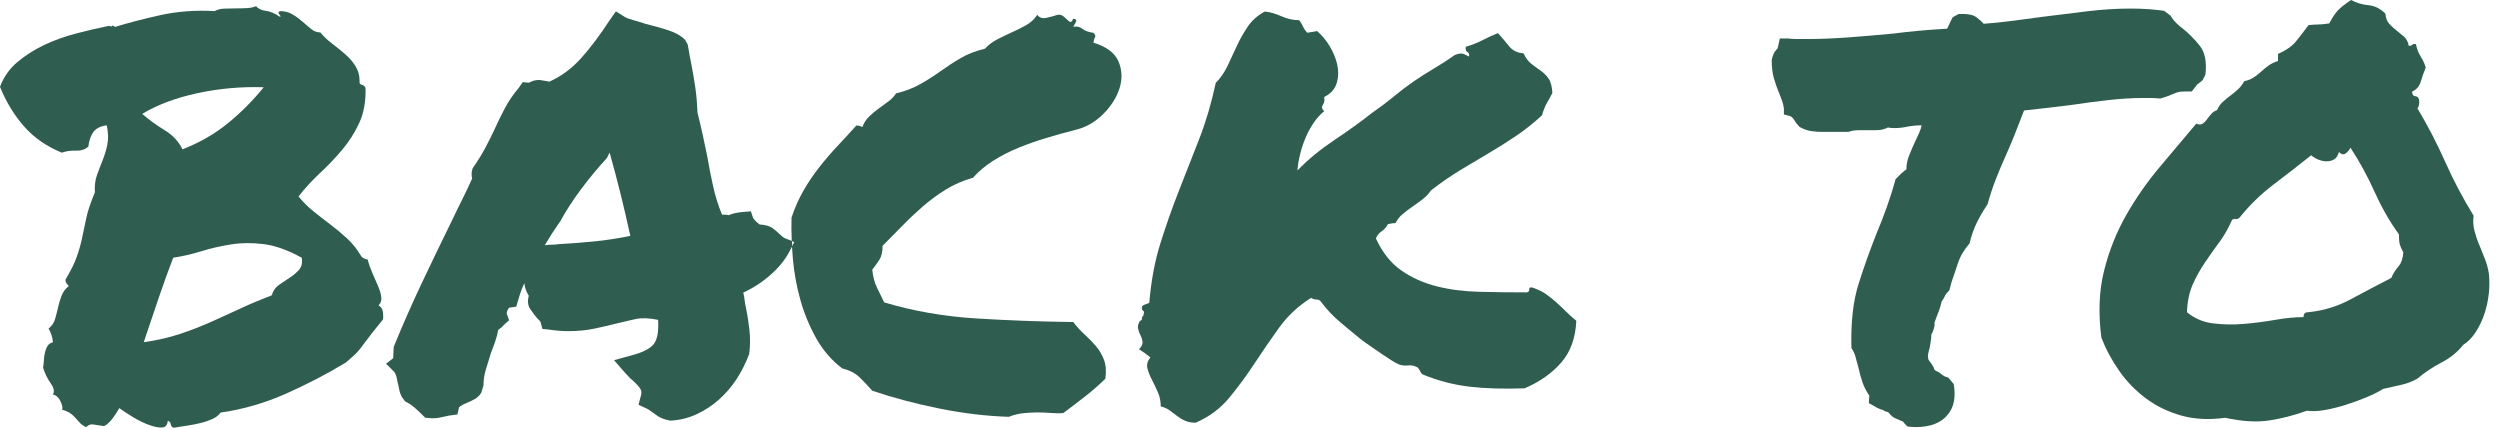<svg width="187" height="32" viewBox="0 0 187 32" fill="none" xmlns="http://www.w3.org/2000/svg">
<path d="M4.652 11.412C4.951 11.303 5.288 11.255 5.673 11.27C6.053 11.284 6.366 11.184 6.608 10.966C6.66 10.505 6.793 10.14 6.992 9.864C7.197 9.594 7.529 9.432 7.989 9.375C8.098 9.921 8.113 10.396 8.032 10.8C7.951 11.208 7.833 11.592 7.686 11.963C7.538 12.328 7.396 12.703 7.258 13.083C7.121 13.463 7.068 13.899 7.097 14.388C6.769 15.176 6.551 15.827 6.447 16.344C6.337 16.862 6.238 17.341 6.143 17.792C6.048 18.238 5.92 18.703 5.753 19.178C5.592 19.653 5.307 20.232 4.899 20.911C4.899 21.049 4.927 21.143 4.98 21.196C5.037 21.253 5.089 21.319 5.141 21.4C4.899 21.59 4.719 21.827 4.609 22.112C4.5 22.397 4.41 22.691 4.344 22.99C4.277 23.289 4.201 23.579 4.12 23.863C4.04 24.148 3.874 24.386 3.632 24.576C3.821 24.903 3.931 25.24 3.959 25.596C3.769 25.648 3.632 25.748 3.551 25.881C3.47 26.019 3.408 26.175 3.366 26.351C3.323 26.527 3.299 26.716 3.285 26.921C3.271 27.125 3.252 27.324 3.223 27.509C3.361 27.946 3.551 28.331 3.793 28.672C4.035 29.014 4.092 29.289 3.954 29.508C4.196 29.56 4.391 29.731 4.524 30.016C4.662 30.301 4.7 30.509 4.647 30.647C4.918 30.728 5.122 30.818 5.26 30.913C5.397 31.008 5.516 31.117 5.625 31.241C5.734 31.364 5.844 31.483 5.953 31.606C6.062 31.729 6.223 31.843 6.442 31.953C6.603 31.791 6.774 31.72 6.95 31.748C7.125 31.777 7.405 31.815 7.785 31.872C8.004 31.763 8.212 31.573 8.417 31.302C8.621 31.032 8.792 30.775 8.925 30.528C9.224 30.747 9.575 30.975 9.983 31.221C10.391 31.468 10.785 31.654 11.165 31.791C11.545 31.929 11.863 31.991 12.124 31.976C12.38 31.962 12.523 31.791 12.551 31.468C12.684 31.52 12.76 31.611 12.774 31.734C12.789 31.858 12.86 31.943 12.998 32C13.296 31.943 13.629 31.891 13.994 31.839C14.36 31.786 14.706 31.715 15.034 31.634C15.361 31.554 15.651 31.449 15.912 31.331C16.169 31.207 16.368 31.051 16.501 30.861C18.186 30.619 19.805 30.149 21.371 29.456C22.933 28.762 24.433 27.984 25.872 27.115C26.251 26.788 26.498 26.574 26.603 26.465C26.712 26.356 26.821 26.237 26.93 26.099C27.039 25.962 27.201 25.748 27.419 25.449C27.637 25.15 28.046 24.633 28.644 23.901C28.672 23.764 28.672 23.583 28.644 23.351C28.615 23.118 28.506 22.952 28.316 22.843C28.478 22.681 28.549 22.477 28.52 22.23C28.492 21.988 28.411 21.708 28.278 21.395C28.141 21.082 27.998 20.759 27.851 20.417C27.704 20.075 27.585 19.743 27.505 19.42C27.234 19.368 27.058 19.259 26.973 19.093C26.702 18.632 26.37 18.215 25.976 17.849C25.582 17.483 25.169 17.137 24.732 16.809C24.3 16.482 23.868 16.149 23.451 15.812C23.028 15.471 22.658 15.1 22.33 14.692C22.819 14.066 23.356 13.486 23.939 12.941C24.523 12.399 25.074 11.82 25.591 11.208C26.109 10.595 26.536 9.926 26.873 9.19C27.215 8.459 27.367 7.586 27.343 6.584C27.286 6.447 27.191 6.366 27.058 6.337C26.921 6.309 26.868 6.214 26.897 6.053C26.897 5.644 26.797 5.279 26.593 4.951C26.389 4.624 26.133 4.325 25.819 4.054C25.506 3.783 25.183 3.518 24.841 3.261C24.5 3.005 24.21 2.725 23.963 2.426C23.721 2.426 23.493 2.345 23.289 2.179C23.085 2.018 22.867 1.832 22.639 1.628C22.406 1.424 22.155 1.239 21.884 1.078C21.613 0.916 21.3 0.831 20.949 0.831C20.811 0.883 20.797 0.973 20.906 1.097C21.015 1.22 21.015 1.267 20.906 1.239C20.555 0.997 20.213 0.85 19.886 0.812C19.558 0.769 19.316 0.655 19.15 0.465C18.96 0.546 18.727 0.593 18.457 0.608C18.186 0.622 17.901 0.627 17.602 0.627C17.303 0.627 17.018 0.636 16.748 0.646C16.477 0.66 16.244 0.722 16.055 0.831C14.616 0.75 13.259 0.85 11.982 1.135C10.705 1.419 9.58 1.714 8.602 2.013C8.464 1.904 8.398 1.875 8.398 1.932C8.398 1.989 8.317 1.989 8.151 1.932C7.363 2.093 6.546 2.283 5.706 2.502C4.861 2.72 4.068 3.005 3.323 3.356C2.578 3.707 1.904 4.139 1.305 4.638C0.707 5.141 0.275 5.758 0 6.494C0.46 7.633 1.068 8.625 1.813 9.47C2.559 10.311 3.503 10.966 4.643 11.426M22.577 19.278C22.629 19.658 22.563 19.957 22.373 20.175C22.183 20.393 21.951 20.588 21.68 20.764C21.409 20.939 21.134 21.125 20.863 21.314C20.593 21.504 20.417 21.761 20.332 22.088C19.544 22.387 18.784 22.705 18.048 23.047C17.317 23.389 16.567 23.726 15.808 24.068C15.048 24.409 14.26 24.713 13.444 24.984C12.627 25.254 11.73 25.459 10.752 25.596C11.103 24.538 11.474 23.451 11.853 22.335C12.233 21.219 12.599 20.203 12.955 19.278C13.662 19.169 14.365 19.007 15.072 18.789C15.779 18.57 16.52 18.4 17.294 18.281C18.067 18.157 18.884 18.153 19.738 18.262C20.593 18.371 21.538 18.708 22.568 19.278M14.754 6.973C16.382 6.622 18.039 6.47 19.724 6.527C18.936 7.505 18.053 8.393 17.075 9.195C16.097 9.997 14.958 10.657 13.653 11.17C13.354 10.572 12.912 10.097 12.328 9.746C11.744 9.394 11.179 8.986 10.638 8.521C11.754 7.842 13.126 7.325 14.754 6.973Z" fill="#2F5D50"/>
<path d="M46.251 24.167C46.683 24.058 47.119 23.959 47.556 23.863C47.993 23.769 48.548 23.788 49.227 23.925C49.279 24.794 49.17 25.397 48.9 25.739C48.629 26.08 48.083 26.356 47.271 26.574L45.928 26.94L46.744 27.875C46.853 27.984 46.948 28.084 47.029 28.179C47.11 28.274 47.205 28.364 47.314 28.445C47.613 28.715 47.808 28.933 47.903 29.095C47.998 29.256 48.002 29.446 47.922 29.665L47.76 30.277L48.292 30.524C48.429 30.576 48.605 30.685 48.824 30.851C48.961 30.96 49.118 31.07 49.294 31.179C49.469 31.288 49.749 31.383 50.129 31.464C50.808 31.435 51.458 31.279 52.085 30.994C52.707 30.709 53.272 30.343 53.775 29.892C54.278 29.441 54.71 28.943 55.08 28.383C55.446 27.827 55.764 27.196 56.039 26.489C56.12 25.862 56.124 25.259 56.058 24.675C55.992 24.091 55.901 23.526 55.792 22.985C55.735 22.767 55.702 22.577 55.693 22.416C55.678 22.254 55.645 22.079 55.593 21.889C56.352 21.538 57.041 21.087 57.648 20.545C58.261 20.004 58.712 19.444 59.016 18.874L59.258 18.419C59.248 18.286 59.243 18.158 59.239 18.025L58.693 17.811C58.636 17.782 58.569 17.735 58.489 17.669C58.408 17.602 58.337 17.54 58.284 17.483C58.147 17.351 57.981 17.203 57.776 17.056C57.572 16.909 57.254 16.819 56.818 16.79C56.708 16.71 56.613 16.629 56.533 16.544C56.452 16.463 56.381 16.382 56.329 16.297L56.167 15.808L55.636 15.851C55.199 15.879 54.819 15.96 54.496 16.097C54.439 16.069 54.278 16.055 54.007 16.055C53.737 15.404 53.518 14.716 53.357 13.999C53.196 13.282 53.044 12.527 52.911 11.739C52.802 11.198 52.688 10.648 52.564 10.088C52.441 9.532 52.313 8.981 52.175 8.436C52.147 7.757 52.094 7.14 52.014 6.579C51.933 6.024 51.838 5.459 51.729 4.889C51.676 4.643 51.629 4.401 51.586 4.154C51.544 3.907 51.496 3.636 51.444 3.337L51.24 2.972C50.941 2.673 50.518 2.435 49.977 2.26C49.436 2.084 48.876 1.927 48.306 1.79C47.978 1.68 47.665 1.586 47.371 1.505C47.072 1.424 46.853 1.343 46.721 1.258L46.07 0.85L45.581 1.543C44.874 2.63 44.176 3.56 43.483 4.334C42.79 5.108 41.997 5.701 41.1 6.105L40.364 5.981C40.174 5.981 40.018 6 39.894 6.043C39.771 6.086 39.657 6.133 39.548 6.185L39.102 6.143L38.817 6.551C38.38 7.068 38.024 7.595 37.739 8.141C37.454 8.687 37.188 9.228 36.946 9.769C36.728 10.23 36.505 10.681 36.272 11.113C36.04 11.55 35.736 12.039 35.356 12.58C35.299 12.741 35.275 12.884 35.275 13.007C35.275 13.13 35.29 13.244 35.318 13.354C35.076 13.895 34.824 14.426 34.563 14.944C34.302 15.461 34.055 15.974 33.809 16.491C33.02 18.096 32.266 19.658 31.549 21.177C30.827 22.696 30.13 24.286 29.451 25.943L29.408 26.797L28.876 27.206L29.489 27.818C29.598 27.956 29.679 28.198 29.731 28.554C29.783 28.744 29.826 28.929 29.854 29.104C29.883 29.28 29.949 29.479 30.058 29.693L30.3 30.02C30.571 30.158 30.808 30.315 31.012 30.49C31.217 30.666 31.483 30.918 31.805 31.245L32.337 31.288C32.527 31.288 32.698 31.274 32.845 31.245C32.992 31.217 33.244 31.165 33.6 31.084L34.212 31.003L34.335 30.471C34.445 30.362 34.635 30.253 34.905 30.144C35.095 30.063 35.294 29.968 35.494 29.859C35.698 29.75 35.869 29.588 36.002 29.37L36.163 28.838C36.163 28.43 36.225 28.022 36.348 27.619C36.472 27.21 36.6 26.793 36.737 26.356C36.847 26.085 36.946 25.815 37.041 25.539C37.136 25.269 37.212 24.984 37.264 24.685C37.317 24.633 37.388 24.576 37.468 24.523C37.549 24.471 37.616 24.4 37.673 24.319L38.081 23.954L37.919 23.508C37.891 23.455 37.901 23.37 37.938 23.261C37.981 23.151 38.029 23.071 38.081 23.019L38.613 22.938L38.774 22.406C38.826 22.216 38.888 22.017 38.959 21.817C39.026 21.613 39.116 21.405 39.225 21.186C39.253 21.514 39.363 21.822 39.553 22.121C39.443 22.53 39.486 22.867 39.676 23.137C39.866 23.408 40.027 23.626 40.165 23.788C40.217 23.84 40.279 23.901 40.35 23.973C40.416 24.039 40.45 24.101 40.45 24.158L40.573 24.604L41.019 24.647C41.537 24.727 42.026 24.77 42.486 24.77C43.194 24.77 43.844 24.709 44.442 24.585C45.04 24.462 45.648 24.319 46.274 24.158M41.85 18.257C41.66 18.286 41.475 18.3 41.299 18.3C41.124 18.3 40.939 18.314 40.749 18.343C41.1 17.745 41.465 17.175 41.85 16.629L41.893 16.586C42.301 15.827 42.814 15.024 43.44 14.184C44.067 13.344 44.717 12.556 45.396 11.82L45.6 11.412C45.899 12.471 46.175 13.524 46.436 14.569C46.692 15.613 46.929 16.639 47.148 17.645C46.198 17.835 45.315 17.972 44.499 18.053C43.682 18.134 42.8 18.205 41.85 18.257Z" fill="#2F5D50"/>
<path d="M59.239 18.414C59.258 18.718 59.277 19.026 59.305 19.34C59.4 20.412 59.59 21.452 59.875 22.458C60.16 23.465 60.554 24.414 61.057 25.311C61.56 26.209 62.206 26.954 62.994 27.552C63.535 27.69 63.971 27.913 64.299 28.226C64.627 28.539 64.935 28.872 65.239 29.223C66.758 29.74 68.415 30.182 70.209 30.547C72.004 30.913 73.755 31.122 75.464 31.179C75.792 31.041 76.138 30.956 76.504 30.913C76.869 30.87 77.24 30.851 77.605 30.851C77.971 30.851 78.322 30.866 78.664 30.894C79.001 30.922 79.295 30.922 79.542 30.894C80.083 30.486 80.629 30.073 81.17 29.65C81.711 29.228 82.215 28.786 82.68 28.326C82.76 27.785 82.727 27.315 82.58 26.921C82.428 26.527 82.229 26.18 81.968 25.881C81.711 25.582 81.427 25.292 81.113 25.003C80.8 24.718 80.525 24.414 80.278 24.087C77.885 24.058 75.478 23.973 73.048 23.821C70.618 23.674 68.315 23.27 66.141 22.62C65.951 22.24 65.766 21.865 65.59 21.5C65.415 21.134 65.301 20.692 65.244 20.175C65.434 19.928 65.609 19.686 65.771 19.444C65.932 19.197 66.017 18.846 66.017 18.385C66.507 17.896 66.995 17.403 67.484 16.9C67.973 16.396 68.481 15.917 69.013 15.452C69.545 14.991 70.114 14.569 70.727 14.189C71.339 13.809 72.023 13.51 72.782 13.292C73.214 12.803 73.727 12.376 74.311 12.01C74.895 11.645 75.521 11.322 76.186 11.051C76.85 10.781 77.543 10.534 78.265 10.32C78.987 10.102 79.765 9.883 80.605 9.67C81.313 9.48 81.958 9.095 82.542 8.507C83.126 7.923 83.525 7.282 83.743 6.594C83.962 5.901 83.933 5.236 83.662 4.595C83.392 3.959 82.765 3.489 81.787 3.19C81.816 3 81.854 2.863 81.911 2.782C81.963 2.701 81.925 2.592 81.787 2.454C81.407 2.402 81.127 2.298 80.952 2.15C80.776 2.003 80.548 1.951 80.278 2.008C80.306 1.956 80.363 1.847 80.463 1.681C80.558 1.519 80.496 1.424 80.278 1.396C80.197 1.586 80.121 1.666 80.055 1.643C79.988 1.614 79.903 1.557 79.808 1.457C79.713 1.362 79.608 1.272 79.504 1.192C79.395 1.111 79.257 1.082 79.096 1.111C78.849 1.192 78.578 1.268 78.279 1.334C77.98 1.4 77.748 1.329 77.586 1.111C77.368 1.438 77.093 1.695 76.751 1.885C76.409 2.075 76.058 2.25 75.692 2.416C75.326 2.578 74.961 2.758 74.591 2.948C74.225 3.138 73.917 3.37 73.675 3.641C72.996 3.802 72.398 4.035 71.88 4.334C71.363 4.633 70.86 4.961 70.371 5.312C69.882 5.663 69.374 5.991 68.842 6.29C68.31 6.589 67.707 6.822 67.029 6.983C66.867 7.23 66.663 7.439 66.416 7.614C66.174 7.79 65.927 7.966 65.685 8.146C65.443 8.322 65.21 8.521 64.992 8.735C64.774 8.953 64.612 9.209 64.503 9.508C64.366 9.428 64.218 9.385 64.057 9.385C63.596 9.902 63.127 10.41 62.652 10.914C62.177 11.417 61.721 11.948 61.285 12.504C60.848 13.059 60.454 13.643 60.103 14.255C59.751 14.868 59.452 15.537 59.206 16.273C59.191 16.843 59.196 17.431 59.224 18.034L59.41 18.105L59.243 18.423L59.239 18.414Z" fill="#2F5D50"/>
<path d="M85.319 25.102C85.4 25.264 85.447 25.43 85.462 25.591C85.476 25.753 85.386 25.933 85.196 26.123C85.466 26.285 85.751 26.489 86.05 26.735C85.832 27.006 85.756 27.277 85.827 27.552C85.894 27.823 86.003 28.103 86.155 28.387C86.302 28.672 86.454 28.986 86.601 29.323C86.753 29.665 86.824 30.02 86.824 30.4C87.066 30.457 87.284 30.552 87.474 30.685C87.664 30.823 87.854 30.965 88.044 31.112C88.234 31.259 88.438 31.383 88.656 31.478C88.875 31.573 89.131 31.62 89.43 31.62C90.436 31.183 91.272 30.566 91.937 29.764C92.601 28.962 93.233 28.107 93.831 27.196C94.429 26.285 95.046 25.392 95.682 24.504C96.318 23.622 97.116 22.881 98.065 22.283C98.203 22.363 98.345 22.406 98.492 22.406C98.639 22.406 98.758 22.473 98.839 22.61C99.247 23.156 99.717 23.65 100.244 24.096C100.771 24.542 101.322 24.998 101.896 25.463C102.356 25.791 102.869 26.142 103.425 26.522C103.98 26.902 104.383 27.148 104.626 27.253C104.815 27.334 105.048 27.362 105.319 27.334C105.589 27.305 105.836 27.362 106.05 27.495C106.102 27.547 106.164 27.647 106.235 27.78C106.301 27.918 106.377 27.998 106.458 28.027C107.597 28.487 108.755 28.786 109.923 28.924C111.091 29.062 112.463 29.1 114.039 29.047C115.178 28.558 116.094 27.913 116.788 27.111C117.481 26.308 117.851 25.269 117.908 23.992C117.609 23.75 117.343 23.512 117.115 23.28C116.882 23.047 116.645 22.824 116.403 22.606C116.156 22.387 115.9 22.183 115.629 21.993C115.359 21.803 115.017 21.642 114.609 21.504C114.447 21.476 114.371 21.523 114.385 21.647C114.4 21.77 114.338 21.841 114.2 21.87C112.976 21.87 111.798 21.855 110.654 21.827C109.515 21.799 108.456 21.666 107.479 21.419C106.501 21.177 105.618 20.783 104.83 20.237C104.042 19.696 103.406 18.893 102.917 17.835C102.997 17.616 103.14 17.441 103.344 17.303C103.548 17.165 103.705 16.99 103.814 16.771C103.923 16.743 104.018 16.724 104.099 16.71C104.179 16.695 104.274 16.691 104.383 16.691C104.521 16.42 104.701 16.188 104.934 15.998C105.162 15.808 105.409 15.623 105.665 15.447C105.921 15.271 106.173 15.086 106.42 14.896C106.667 14.707 106.871 14.488 107.032 14.246C107.768 13.676 108.494 13.173 109.211 12.736C109.933 12.304 110.635 11.882 111.328 11.474C112.021 11.066 112.7 10.638 113.365 10.192C114.029 9.746 114.689 9.224 115.34 8.625C115.449 8.246 115.577 7.928 115.729 7.667C115.876 7.41 116.009 7.173 116.118 6.954C116.09 6.466 115.995 6.105 115.833 5.877C115.672 5.644 115.473 5.45 115.245 5.288C115.012 5.127 114.784 4.956 114.552 4.78C114.319 4.605 114.124 4.339 113.963 3.988C113.503 3.959 113.132 3.779 112.862 3.437C112.591 3.095 112.321 2.777 112.045 2.478C111.637 2.639 111.252 2.82 110.882 3.01C110.517 3.2 110.104 3.361 109.638 3.499C109.61 3.717 109.653 3.845 109.762 3.888C109.871 3.931 109.909 4.045 109.885 4.234C109.748 4.154 109.605 4.087 109.458 4.03C109.306 3.973 109.097 4.002 108.827 4.111C108.286 4.491 107.749 4.837 107.217 5.151C106.686 5.464 106.178 5.787 105.689 6.128C105.2 6.47 104.716 6.836 104.241 7.23C103.766 7.624 103.216 8.037 102.589 8.474C101.801 9.1 100.875 9.765 99.817 10.472C98.758 11.179 97.832 11.939 97.044 12.755C97.073 12.404 97.13 12.024 97.23 11.616C97.325 11.208 97.453 10.8 97.619 10.396C97.78 9.988 97.984 9.603 98.231 9.233C98.473 8.868 98.749 8.559 99.048 8.317C98.939 8.208 98.886 8.122 98.886 8.051C98.886 7.98 98.905 7.913 98.948 7.847C98.991 7.78 99.024 7.705 99.048 7.624C99.076 7.543 99.076 7.42 99.048 7.258C99.537 7.011 99.85 6.67 99.983 6.219C100.121 5.772 100.13 5.307 100.026 4.833C99.916 4.358 99.727 3.897 99.456 3.446C99.185 3 98.872 2.625 98.521 2.326L97.79 2.45C97.652 2.312 97.543 2.16 97.462 1.98C97.382 1.804 97.287 1.647 97.177 1.51C96.935 1.51 96.703 1.481 96.484 1.429C96.266 1.377 96.062 1.305 95.872 1.225C95.682 1.144 95.483 1.068 95.283 1.002C95.079 0.935 94.856 0.888 94.609 0.859C94.063 1.158 93.636 1.538 93.328 1.999C93.014 2.459 92.744 2.943 92.511 3.446C92.278 3.95 92.05 4.443 91.818 4.932C91.585 5.421 91.296 5.844 90.94 6.195C90.612 7.719 90.199 9.124 89.696 10.41C89.193 11.702 88.69 12.983 88.186 14.26C87.683 15.537 87.223 16.847 86.8 18.191C86.378 19.534 86.102 21.025 85.965 22.653C85.827 22.71 85.694 22.762 85.556 22.814C85.419 22.867 85.381 22.99 85.433 23.18C85.542 23.261 85.59 23.332 85.576 23.384C85.561 23.436 85.542 23.522 85.514 23.631C85.433 23.683 85.4 23.754 85.414 23.835C85.428 23.916 85.381 23.973 85.272 23.997C85.134 24.215 85.087 24.41 85.129 24.585C85.167 24.761 85.229 24.932 85.314 25.093" fill="#2F5D50"/>
<path d="M133.07 6.931C133.151 7.149 133.227 7.344 133.293 7.524C133.36 7.7 133.407 7.899 133.436 8.113V8.559L133.882 8.682C134.019 8.711 134.167 8.872 134.328 9.171L134.613 9.499C134.912 9.66 135.197 9.765 135.467 9.803C135.738 9.845 135.985 9.864 136.198 9.864H138.278C138.467 9.784 138.724 9.741 139.051 9.741H140.029C140.219 9.741 140.409 9.736 140.599 9.722C140.789 9.708 140.993 9.646 141.211 9.537C141.32 9.565 141.496 9.58 141.738 9.58C142.066 9.58 142.403 9.537 142.759 9.456C142.92 9.428 143.077 9.409 143.229 9.394C143.376 9.38 143.547 9.375 143.737 9.375C143.708 9.537 143.646 9.727 143.552 9.945C143.457 10.164 143.352 10.382 143.248 10.595C143.086 10.947 142.934 11.293 142.802 11.635C142.664 11.977 142.597 12.323 142.597 12.675C142.545 12.703 142.422 12.798 142.232 12.96L141.786 13.406C141.596 14.113 141.377 14.806 141.135 15.485C140.893 16.164 140.632 16.828 140.361 17.479C139.873 18.703 139.426 19.957 139.018 21.248C138.61 22.539 138.434 24.134 138.486 26.038C138.624 26.228 138.724 26.446 138.79 26.688C138.857 26.935 138.933 27.206 139.013 27.505C139.094 27.884 139.198 28.25 139.317 28.606C139.441 28.957 139.607 29.285 139.825 29.584C139.825 29.693 139.811 29.883 139.787 30.153L140.233 30.4C140.395 30.509 140.613 30.604 140.884 30.685C140.936 30.742 141.007 30.775 141.088 30.785C141.168 30.799 141.235 30.832 141.292 30.884C141.43 31.074 141.577 31.203 141.738 31.274C141.9 31.34 142.104 31.43 142.351 31.54C142.379 31.592 142.483 31.715 142.678 31.905L143.248 31.948C144.387 31.948 145.204 31.634 145.692 31.013C146.153 30.471 146.305 29.707 146.139 28.729L145.73 28.24C145.541 28.212 145.336 28.107 145.118 27.913C145.066 27.861 144.995 27.818 144.914 27.789C144.833 27.761 144.762 27.723 144.71 27.666C144.653 27.505 144.586 27.367 144.506 27.258C144.425 27.148 144.344 27.039 144.264 26.93C144.207 26.793 144.197 26.65 144.221 26.503C144.249 26.356 144.287 26.185 144.344 25.995C144.373 25.834 144.397 25.667 144.425 25.506C144.453 25.345 144.463 25.178 144.463 25.017C144.572 24.856 144.653 24.623 144.71 24.324C144.681 24.243 144.696 24.129 144.753 23.977C144.805 23.83 144.862 23.688 144.914 23.55C145.052 23.223 145.161 22.886 145.241 22.53C145.351 22.392 145.427 22.273 145.465 22.164C145.503 22.055 145.621 21.908 145.811 21.718L145.973 21.105C146.11 20.726 146.262 20.265 146.442 19.719C146.618 19.178 146.912 18.675 147.321 18.21C147.458 17.64 147.634 17.132 147.852 16.681C148.071 16.235 148.341 15.765 148.669 15.276C148.859 14.597 149.063 13.98 149.281 13.42C149.5 12.865 149.727 12.314 149.974 11.768C150.221 11.222 150.449 10.681 150.667 10.14C150.886 9.599 151.128 8.972 151.398 8.265C151.887 8.212 152.429 8.151 153.027 8.08C153.625 8.013 154.247 7.937 154.902 7.856C155.799 7.719 156.72 7.6 157.674 7.491C158.623 7.382 159.506 7.329 160.323 7.329H160.893C161.054 7.329 161.287 7.344 161.586 7.372C161.747 7.32 161.899 7.273 162.032 7.23C162.17 7.187 162.288 7.144 162.397 7.087C162.587 7.007 162.749 6.945 162.886 6.902C163.024 6.86 163.223 6.841 163.499 6.841H163.945L164.353 6.314C164.515 6.204 164.652 6.095 164.761 5.986L164.966 5.578C165.075 4.628 164.932 3.907 164.538 3.418C164.144 2.929 163.746 2.521 163.337 2.193C163.119 2.032 162.929 1.866 162.768 1.704C162.606 1.543 162.469 1.367 162.359 1.173L161.87 0.807C161.491 0.755 161.097 0.712 160.688 0.684C160.28 0.655 159.848 0.641 159.383 0.641C158.324 0.641 157.237 0.707 156.122 0.845C155.006 0.983 153.91 1.116 152.823 1.253C152.035 1.362 151.275 1.462 150.539 1.557C149.808 1.652 149.087 1.728 148.379 1.78C148.242 1.619 148.052 1.448 147.81 1.272C147.563 1.097 147.131 1.021 146.504 1.049L146.058 1.291C146.001 1.4 145.954 1.495 145.916 1.576C145.873 1.657 145.787 1.847 145.65 2.146C144.211 2.226 142.863 2.35 141.615 2.511C140.475 2.62 139.36 2.715 138.273 2.796C137.186 2.877 136.127 2.919 135.092 2.919H134.418C134.186 2.919 133.962 2.905 133.744 2.877H133.132L132.97 3.608C132.89 3.688 132.809 3.793 132.728 3.912C132.648 4.035 132.576 4.23 132.524 4.5C132.524 5.018 132.576 5.464 132.685 5.844C132.795 6.223 132.918 6.575 133.051 6.902" fill="#2F5D50"/>
<path d="M164.747 9.252C164.624 9.333 164.467 9.333 164.277 9.252C163.409 10.287 162.507 11.355 161.567 12.471C160.627 13.586 159.791 14.778 159.06 16.055C158.329 17.332 157.769 18.722 157.389 20.232C157.009 21.737 156.943 23.417 157.185 25.264C157.536 26.161 157.992 27.001 158.552 27.789C159.108 28.577 159.777 29.256 160.551 29.826C161.325 30.395 162.203 30.818 163.181 31.089C164.159 31.359 165.246 31.416 166.442 31.25C167.69 31.521 168.777 31.592 169.703 31.454C170.624 31.316 171.578 31.074 172.556 30.723C172.964 30.78 173.425 30.756 173.942 30.661C174.46 30.566 174.972 30.438 175.49 30.272C176.007 30.106 176.51 29.925 176.999 29.721C177.488 29.517 177.911 29.308 178.262 29.09C178.723 28.981 179.174 28.881 179.606 28.786C180.042 28.691 180.446 28.535 180.83 28.316C181.371 27.856 181.97 27.452 182.625 27.115C183.275 26.778 183.821 26.337 184.253 25.791C184.604 25.573 184.918 25.254 185.188 24.832C185.459 24.409 185.677 23.959 185.838 23.465C186 22.976 186.109 22.468 186.166 21.936C186.218 21.404 186.218 20.911 186.166 20.45C186.109 20.099 186.014 19.743 185.881 19.392C185.743 19.041 185.601 18.684 185.454 18.333C185.302 17.982 185.183 17.621 185.088 17.256C184.993 16.89 184.974 16.515 185.027 16.135C184.239 14.858 183.531 13.52 182.909 12.124C182.283 10.724 181.595 9.39 180.83 8.113C180.939 7.951 180.977 7.747 180.954 7.5C180.925 7.31 180.83 7.211 180.669 7.197C180.507 7.182 180.427 7.068 180.427 6.85C180.754 6.712 180.968 6.461 181.077 6.095C181.186 5.73 181.31 5.383 181.443 5.056C181.386 4.866 181.329 4.704 181.258 4.567C181.191 4.429 181.12 4.31 181.053 4.201C180.987 4.092 180.925 3.973 180.868 3.836C180.811 3.698 180.759 3.522 180.707 3.304C180.569 3.275 180.484 3.29 180.441 3.347C180.398 3.404 180.313 3.427 180.175 3.427C180.123 3.128 180 2.9 179.81 2.734C179.62 2.573 179.43 2.416 179.24 2.264C179.05 2.117 178.874 1.951 178.713 1.775C178.552 1.6 178.452 1.348 178.428 1.021C178.048 0.641 177.626 0.432 177.166 0.389C176.705 0.347 176.268 0.218 175.86 0C175.452 0.271 175.139 0.517 174.92 0.731C174.702 0.949 174.474 1.286 174.227 1.752C173.847 1.809 173.567 1.832 173.392 1.832C173.216 1.832 172.979 1.847 172.68 1.875C172.3 2.393 171.972 2.81 171.702 3.138C171.431 3.465 170.994 3.764 170.396 4.035V4.567C170.126 4.647 169.893 4.757 169.703 4.894C169.513 5.032 169.328 5.179 169.152 5.34C168.977 5.502 168.787 5.654 168.583 5.787C168.379 5.924 168.141 6.019 167.871 6.072C167.733 6.318 167.576 6.518 167.401 6.684C167.225 6.845 167.035 7.002 166.831 7.154C166.627 7.306 166.437 7.458 166.262 7.624C166.086 7.785 165.943 7.989 165.834 8.236C165.673 8.288 165.53 8.388 165.407 8.521C165.284 8.659 165.174 8.792 165.079 8.929C164.985 9.067 164.875 9.171 164.752 9.257M166.01 18.115C166.375 17.612 166.693 17.052 166.969 16.425C167.13 16.373 167.225 16.358 167.254 16.382C167.282 16.411 167.363 16.382 167.5 16.301C168.26 15.352 169.11 14.521 170.045 13.814C170.98 13.107 171.925 12.376 172.874 11.616C173.036 11.754 173.221 11.858 173.425 11.944C173.629 12.024 173.833 12.067 174.037 12.067C174.241 12.067 174.426 12.02 174.588 11.925C174.749 11.83 174.873 11.645 174.953 11.374C175.143 11.564 175.319 11.592 175.485 11.455C175.646 11.317 175.756 11.184 175.813 11.046C176.491 12.081 177.09 13.173 177.607 14.327C178.124 15.48 178.732 16.548 179.439 17.526C179.439 17.854 179.458 18.096 179.501 18.262C179.544 18.423 179.629 18.628 179.767 18.874C179.738 19.335 179.615 19.691 179.401 19.933C179.183 20.18 179.007 20.465 178.87 20.787C177.811 21.333 176.791 21.87 175.813 22.397C174.835 22.924 173.776 23.246 172.632 23.356C172.414 23.356 172.305 23.479 172.305 23.721C171.678 23.721 170.975 23.788 170.187 23.925C169.399 24.063 168.611 24.163 167.823 24.229C167.035 24.296 166.266 24.281 165.521 24.186C164.776 24.091 164.13 23.811 163.584 23.351C163.613 22.563 163.755 21.879 164.011 21.291C164.268 20.707 164.576 20.156 164.928 19.639C165.279 19.121 165.64 18.613 166.005 18.11" fill="#2F5D50"/>
</svg>
